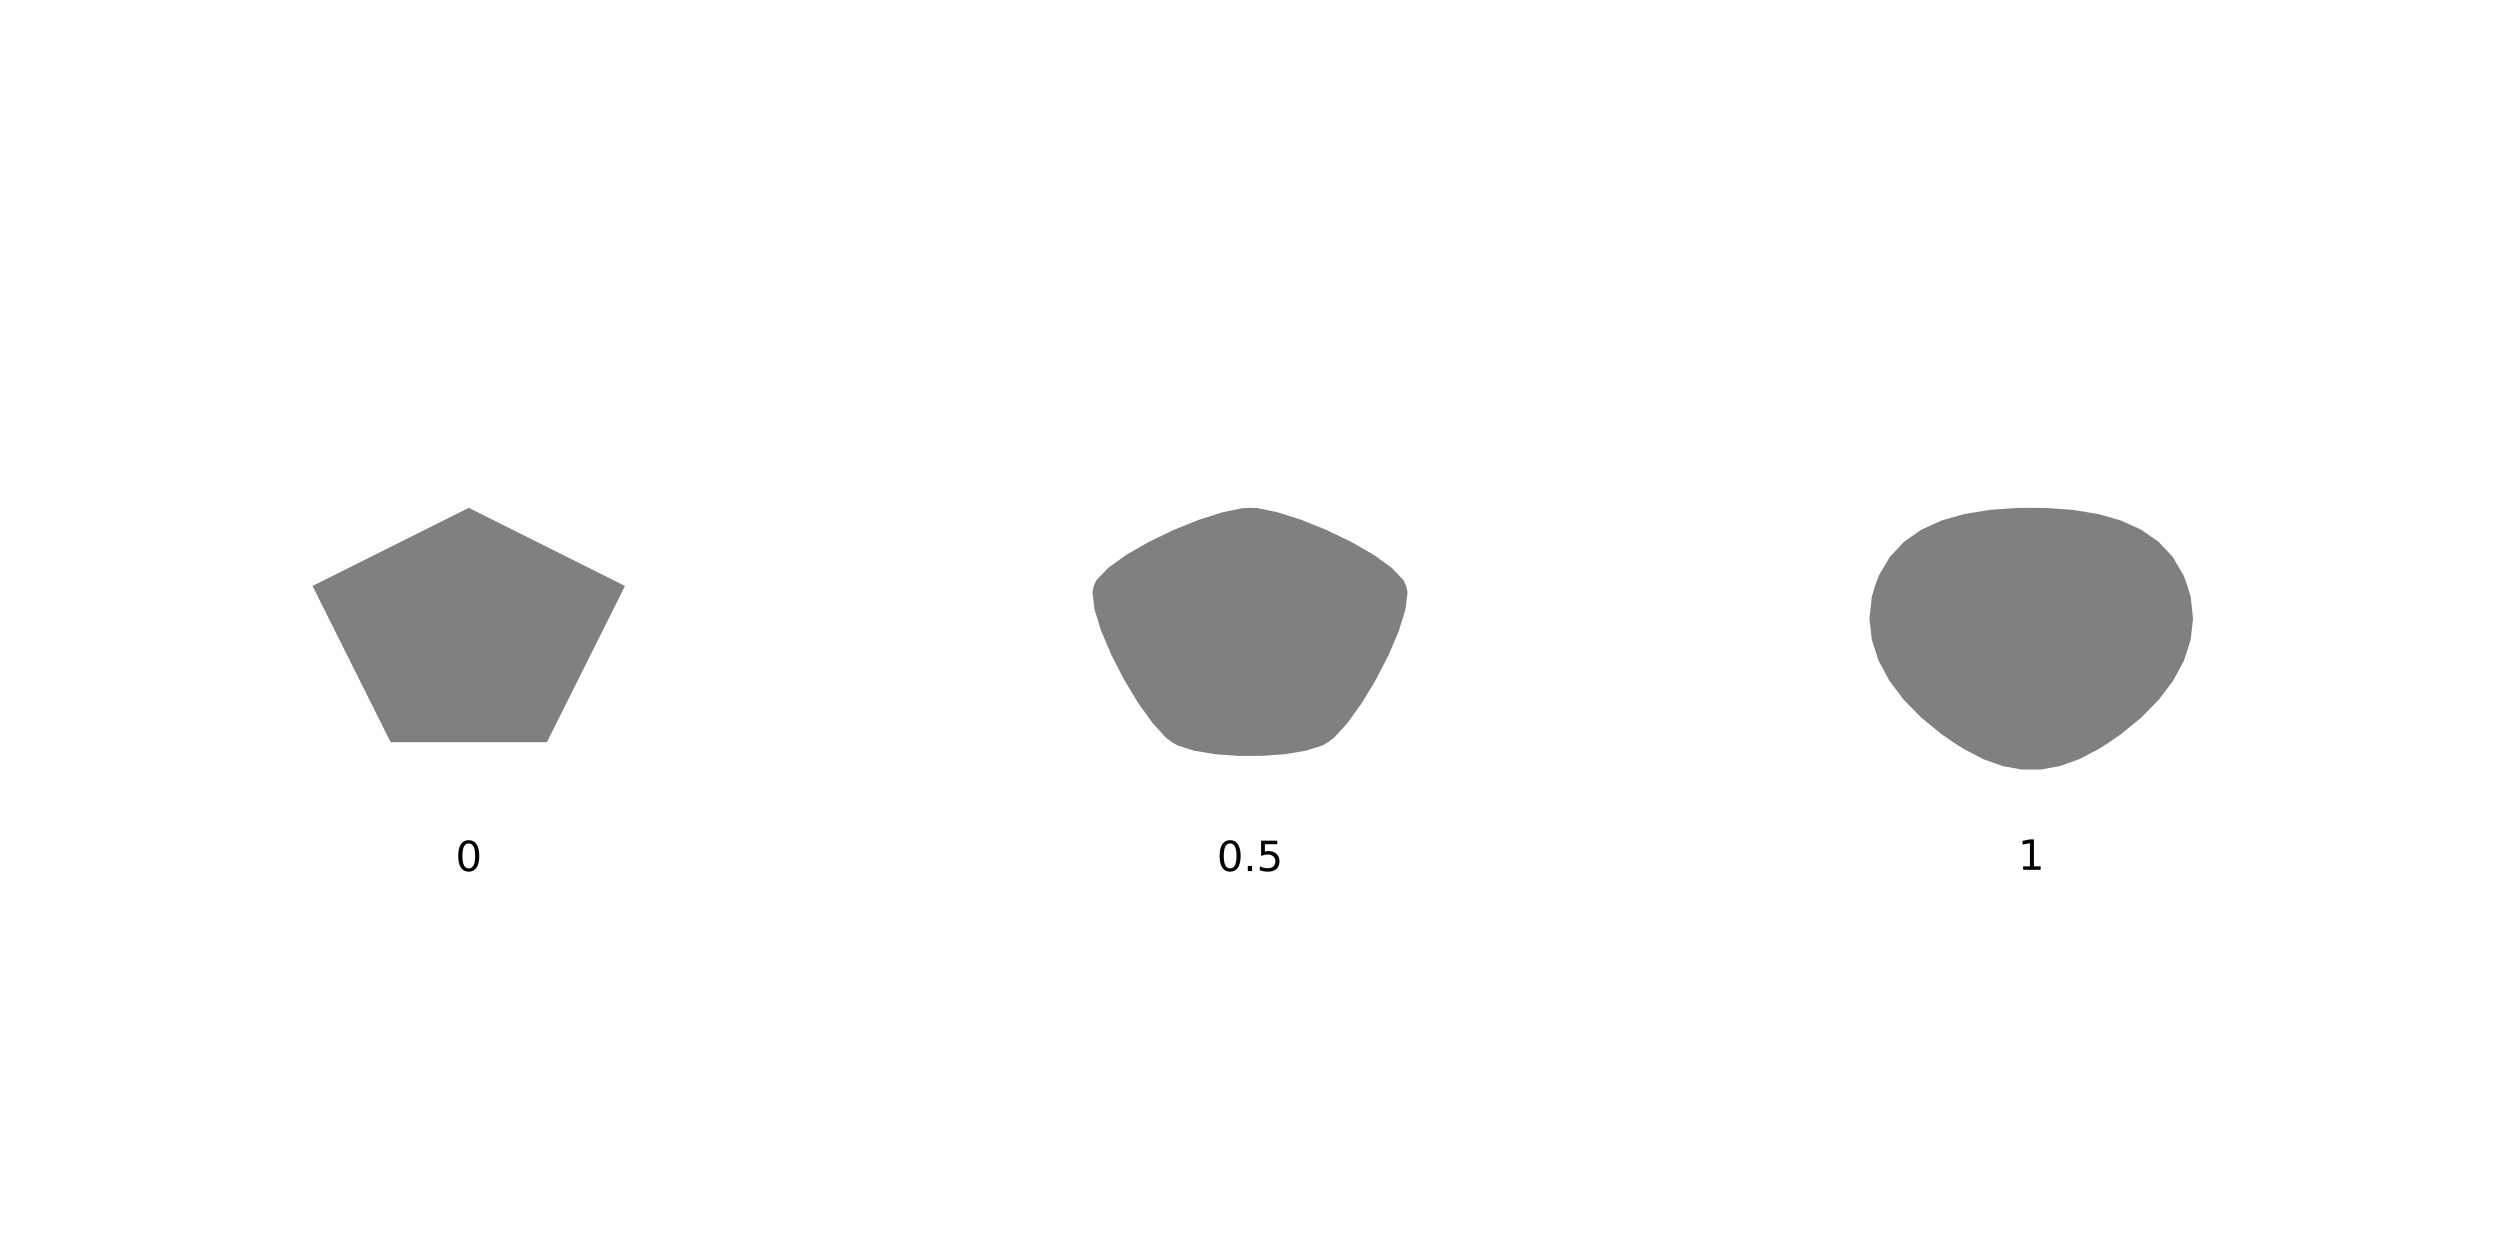 <?xml version="1.0" encoding="UTF-8"?>
<svg xmlns="http://www.w3.org/2000/svg" xmlns:xlink="http://www.w3.org/1999/xlink" width="600pt" height="300pt" viewBox="0 0 600 300" version="1.1">
<defs>
<g>
<symbol overflow="visible" id="glyph0-0">
<path style="stroke:none;" d="M 0.5 1.766 L 0.5 -7.047 L 5.5 -7.047 L 5.5 1.766 Z M 1.062 1.219 L 4.938 1.219 L 4.938 -6.484 L 1.062 -6.484 Z M 1.062 1.219 "/>
</symbol>
<symbol overflow="visible" id="glyph0-1">
<path style="stroke:none;" d="M 3.172 -6.641 C 2.672 -6.641 2.289 -6.391 2.031 -5.891 C 1.781 -5.391 1.656 -4.641 1.656 -3.641 C 1.656 -2.641 1.781 -1.891 2.031 -1.391 C 2.289 -0.891 2.672 -0.641 3.172 -0.641 C 3.691 -0.641 4.078 -0.891 4.328 -1.391 C 4.586 -1.891 4.719 -2.641 4.719 -3.641 C 4.719 -4.641 4.586 -5.391 4.328 -5.891 C 4.078 -6.391 3.691 -6.641 3.172 -6.641 Z M 3.172 -7.422 C 3.992 -7.422 4.617 -7.098 5.047 -6.453 C 5.484 -5.805 5.703 -4.867 5.703 -3.641 C 5.703 -2.41 5.484 -1.473 5.047 -0.828 C 4.617 -0.18 3.992 0.141 3.172 0.141 C 2.359 0.141 1.734 -0.18 1.297 -0.828 C 0.867 -1.473 0.656 -2.41 0.656 -3.641 C 0.656 -4.867 0.867 -5.805 1.297 -6.453 C 1.734 -7.098 2.359 -7.422 3.172 -7.422 Z M 3.172 -7.422 "/>
</symbol>
<symbol overflow="visible" id="glyph0-2">
<path style="stroke:none;" d="M 1.062 -1.234 L 2.094 -1.234 L 2.094 0 L 1.062 0 Z M 1.062 -1.234 "/>
</symbol>
<symbol overflow="visible" id="glyph0-3">
<path style="stroke:none;" d="M 1.078 -7.297 L 4.953 -7.297 L 4.953 -6.453 L 1.984 -6.453 L 1.984 -4.672 C 2.129 -4.723 2.27 -4.758 2.406 -4.781 C 2.551 -4.801 2.695 -4.812 2.844 -4.812 C 3.656 -4.812 4.297 -4.586 4.766 -4.141 C 5.242 -3.703 5.484 -3.102 5.484 -2.344 C 5.484 -1.551 5.238 -0.938 4.75 -0.5 C 4.27 -0.07 3.582 0.141 2.688 0.141 C 2.383 0.141 2.07 0.113 1.75 0.062 C 1.438 0.008 1.109 -0.066 0.766 -0.172 L 0.766 -1.156 C 1.066 -1 1.375 -0.879 1.688 -0.797 C 2 -0.723 2.328 -0.688 2.672 -0.688 C 3.234 -0.688 3.676 -0.832 4 -1.125 C 4.332 -1.426 4.5 -1.832 4.5 -2.344 C 4.5 -2.844 4.332 -3.238 4 -3.531 C 3.676 -3.832 3.234 -3.984 2.672 -3.984 C 2.41 -3.984 2.145 -3.953 1.875 -3.891 C 1.613 -3.836 1.348 -3.75 1.078 -3.625 Z M 1.078 -7.297 "/>
</symbol>
<symbol overflow="visible" id="glyph0-4">
<path style="stroke:none;" d="M 1.234 -0.828 L 2.859 -0.828 L 2.859 -6.391 L 1.094 -6.047 L 1.094 -6.938 L 2.844 -7.297 L 3.828 -7.297 L 3.828 -0.828 L 5.438 -0.828 L 5.438 0 L 1.234 0 Z M 1.234 -0.828 "/>
</symbol>
</g>
</defs>
<g id="surface1">
<rect x="0" y="0" width="600" height="300" style="fill:rgb(100%,100%,100%);fill-opacity:1;stroke:none;"/>
<path style=" stroke:none;fill-rule:evenodd;fill:rgb(50.196%,50.196%,50.196%);fill-opacity:1;" d="M 93.75 178.125 L 131.25 178.125 L 150 140.625 L 112.5 121.875 L 75 140.625 Z M 93.75 178.125 "/>
<g style="fill:rgb(0%,0%,0%);fill-opacity:1;">
  <use xlink:href="#glyph0-1" x="109.319" y="209.062"/>
</g>
<path style=" stroke:none;fill-rule:evenodd;fill:rgb(50.196%,50.196%,50.196%);fill-opacity:1;" d="M 281.25 178.125 L 282.633 178.922 L 286.562 180.164 L 291.527 180.996 L 297.105 181.41 L 302.895 181.41 L 308.473 180.996 L 313.438 180.164 L 317.367 178.922 L 318.75 178.125 L 320.191 177.035 L 323.43 173.48 L 326.863 168.684 L 330.23 163.102 L 333.27 157.195 L 335.719 151.418 L 337.324 146.23 L 337.812 142.086 L 337.5 140.625 L 336.879 139.27 L 334.035 136.289 L 329.695 133.16 L 324.324 130.07 L 318.395 127.211 L 312.363 124.781 L 306.707 122.969 L 301.887 121.965 L 300 121.875 L 298.113 121.965 L 293.293 122.969 L 287.637 124.781 L 281.605 127.211 L 275.676 130.07 L 270.305 133.16 L 265.965 136.289 L 263.121 139.27 L 262.5 140.625 L 262.188 142.086 L 262.676 146.23 L 264.281 151.418 L 266.73 157.195 L 269.77 163.102 L 273.137 168.684 L 276.57 173.48 L 279.809 177.035 Z M 281.25 178.125 "/>
<g style="fill:rgb(0%,0%,0%);fill-opacity:1;">
  <use xlink:href="#glyph0-1" x="292.048" y="209.062"/>
</g>
<g style="fill:rgb(0%,0%,0%);fill-opacity:1;">
  <use xlink:href="#glyph0-2" x="298.411" y="209.062"/>
</g>
<g style="fill:rgb(0%,0%,0%);fill-opacity:1;">
  <use xlink:href="#glyph0-3" x="301.589" y="209.062"/>
</g>
<path style=" stroke:none;fill-rule:evenodd;fill:rgb(50.196%,50.196%,50.196%);fill-opacity:1;" d="M 468.75 178.125 L 471.223 179.715 L 476.008 182.207 L 480.66 183.867 L 485.23 184.695 L 489.77 184.695 L 494.34 183.867 L 498.992 182.207 L 503.777 179.715 L 506.25 178.125 L 508.984 176.242 L 513.926 172.207 L 518.156 167.883 L 521.594 163.312 L 524.156 158.527 L 525.762 153.566 L 526.328 148.465 L 525.773 143.258 L 525 140.625 L 524.047 138.062 L 521.438 133.641 L 518.031 130.016 L 513.887 127.129 L 509.051 124.934 L 503.586 123.367 L 497.543 122.379 L 490.98 121.91 L 487.5 121.875 L 484.02 121.91 L 477.457 122.379 L 471.414 123.367 L 465.949 124.934 L 461.113 127.129 L 456.969 130.016 L 453.562 133.641 L 450.953 138.062 L 450 140.625 L 449.227 143.258 L 448.672 148.465 L 449.238 153.566 L 450.844 158.527 L 453.406 163.312 L 456.844 167.883 L 461.074 172.207 L 466.016 176.242 Z M 468.75 178.125 "/>
<g style="fill:rgb(0%,0%,0%);fill-opacity:1;">
  <use xlink:href="#glyph0-4" x="484.319" y="208.75"/>
</g>
</g>
</svg>

